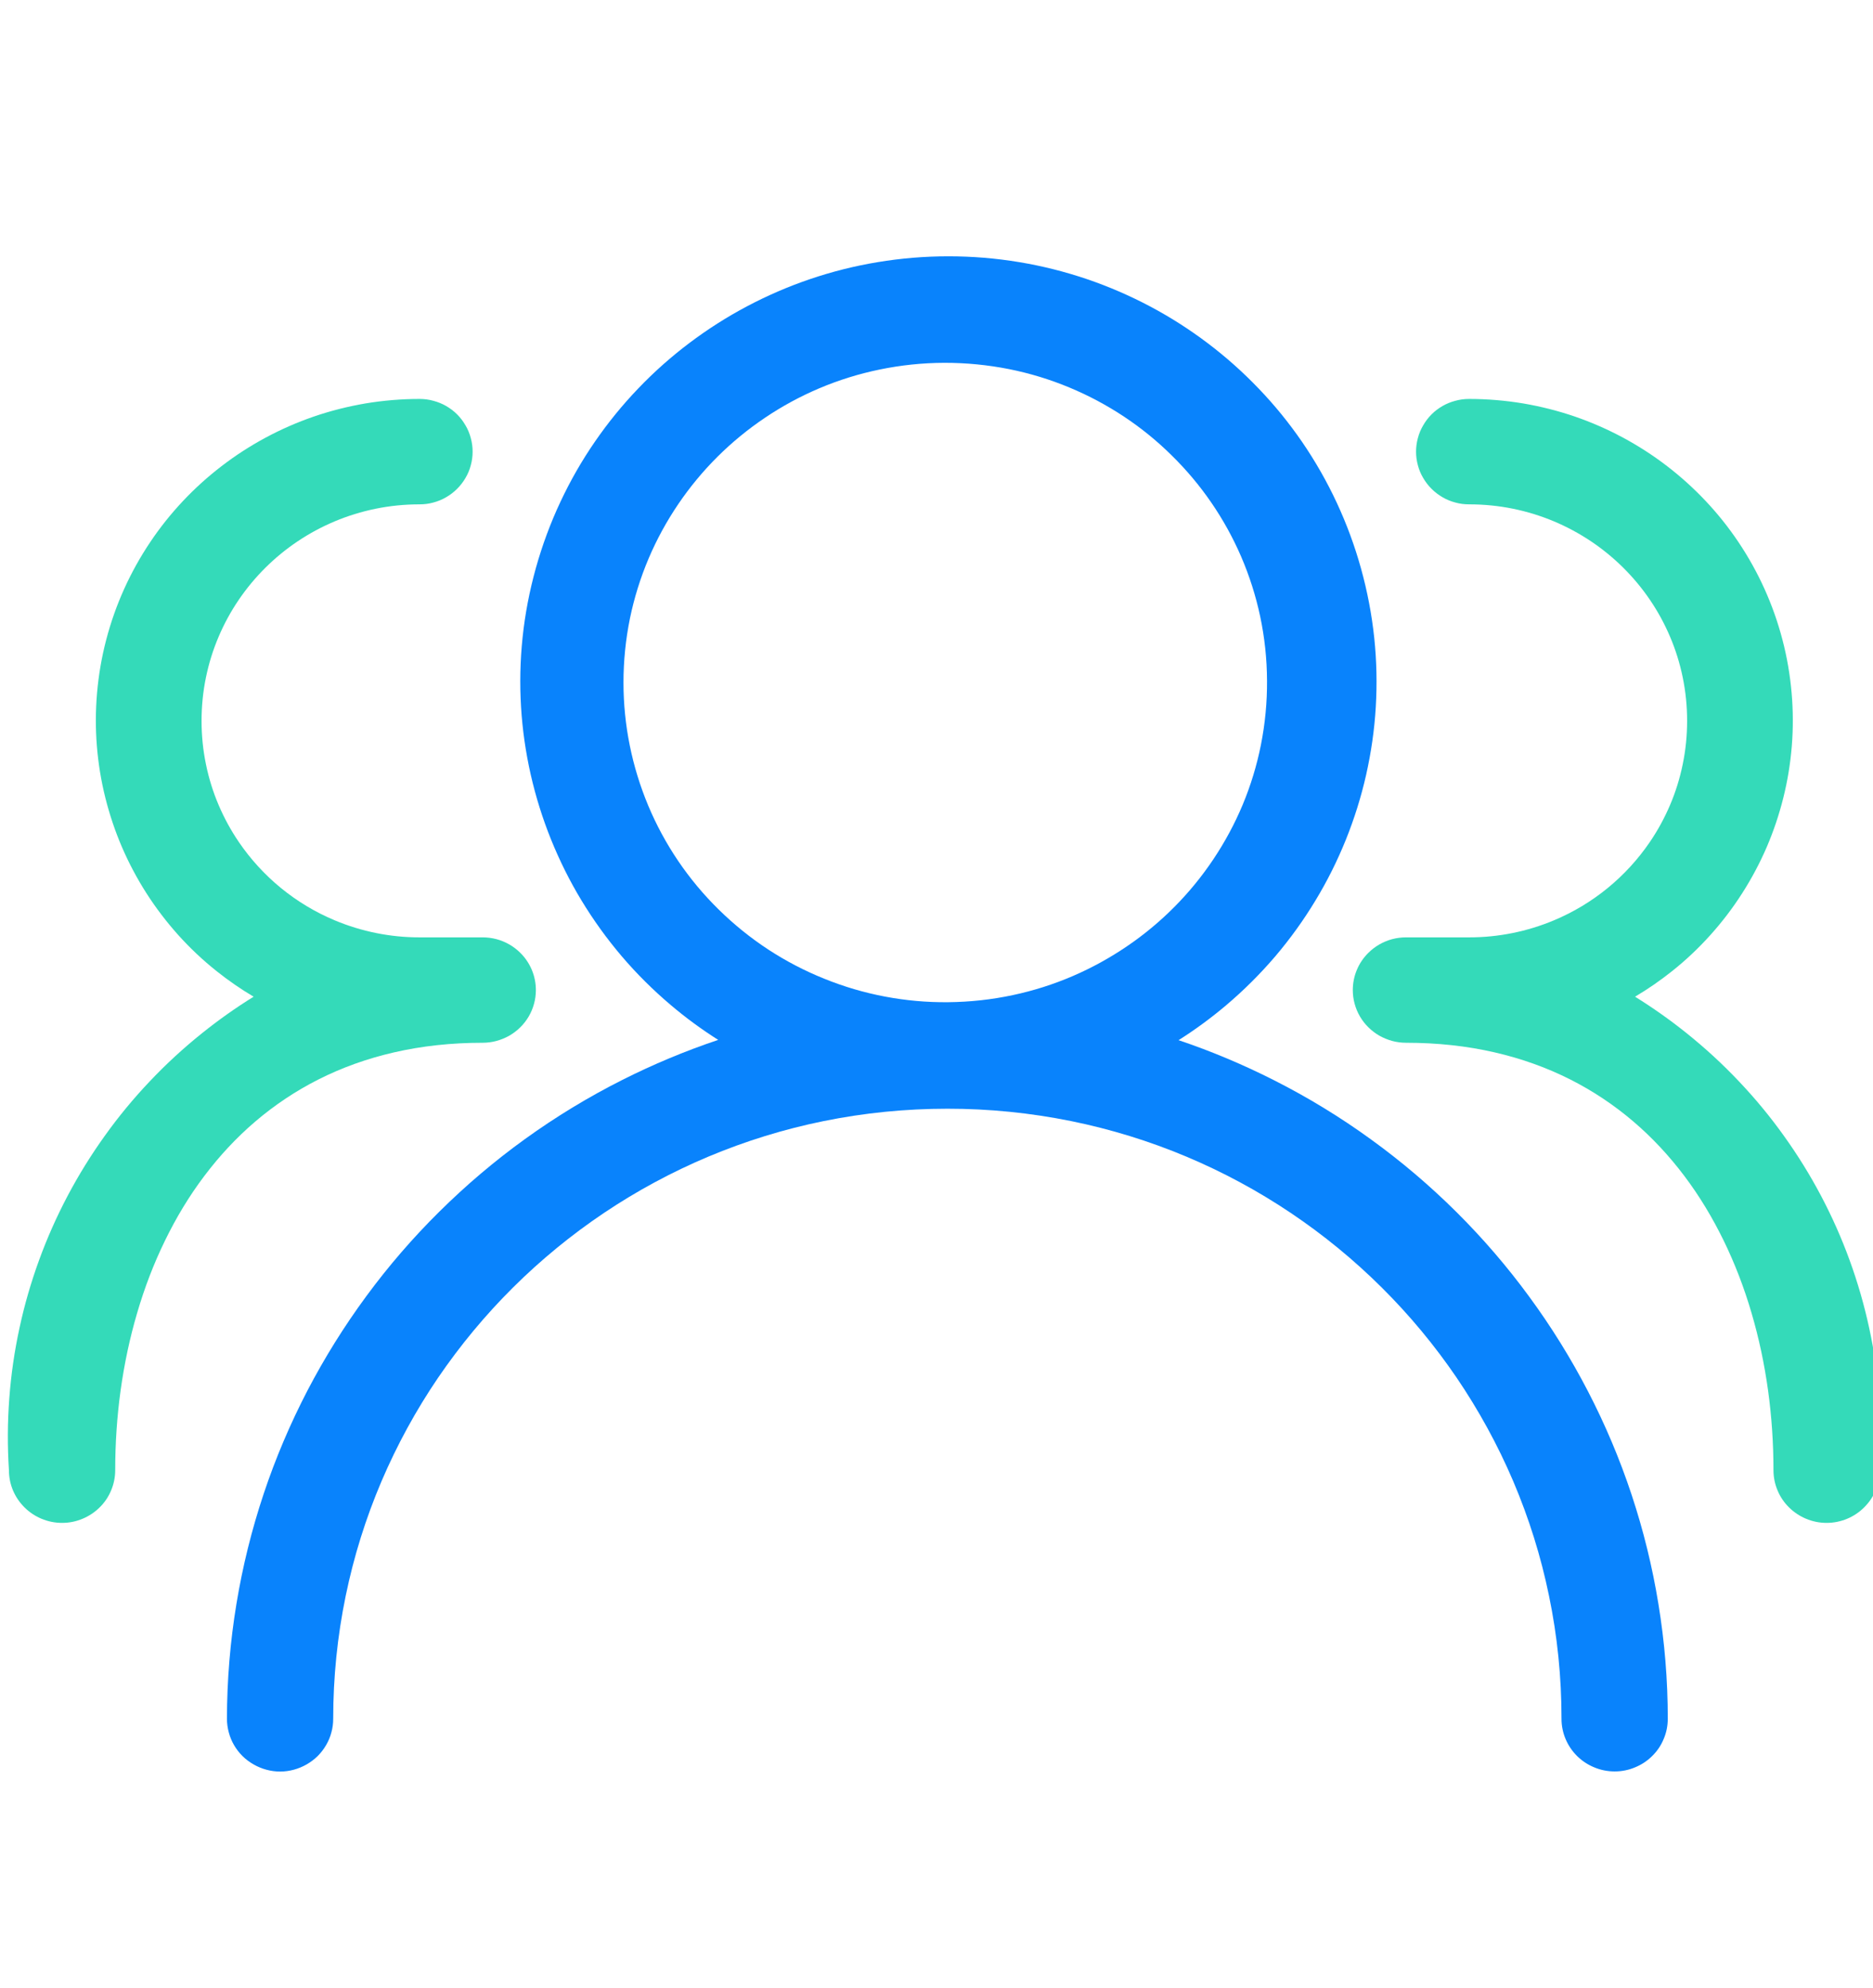 <svg width="49" height="52" viewBox="0 0 49 52" fill="none" xmlns="http://www.w3.org/2000/svg">
<g clip-path="url(#clip0_32_6)">
<path d="M35.605 14.867C35.771 15.464 35.887 16.071 35.952 16.683C36.015 17.286 36.028 17.89 35.992 18.494C35.957 19.091 35.871 19.681 35.74 20.266C35.609 20.846 35.431 21.413 35.209 21.965C34.986 22.517 34.721 23.049 34.411 23.559C34.101 24.072 33.752 24.556 33.364 25.013C32.968 25.476 32.54 25.902 32.076 26.295C31.683 26.627 31.268 26.932 30.833 27.207C31.694 27.497 32.527 27.848 33.334 28.257C34.221 28.706 35.065 29.221 35.868 29.804C36.663 30.379 37.408 31.013 38.104 31.704C38.795 32.391 39.429 33.128 40.004 33.913C40.581 34.699 41.093 35.523 41.541 36.387C42.447 38.133 43.07 40.011 43.386 41.953C43.549 42.945 43.631 43.946 43.631 44.955C43.631 45.142 43.595 45.322 43.521 45.492C43.452 45.658 43.353 45.804 43.223 45.931C43.097 46.057 42.946 46.157 42.781 46.225C42.61 46.298 42.426 46.335 42.24 46.334C42.053 46.334 41.874 46.298 41.701 46.225C41.535 46.156 41.388 46.058 41.258 45.931C41.131 45.804 41.031 45.658 40.96 45.492C40.888 45.323 40.85 45.14 40.851 44.955C40.851 43.868 40.743 42.796 40.524 41.741C40.313 40.712 40 39.713 39.589 38.746C39.184 37.797 38.69 36.894 38.108 36.036C37.529 35.187 36.876 34.4 36.146 33.675C35.415 32.949 34.623 32.3 33.767 31.725C32.905 31.147 31.995 30.656 31.039 30.254C30.065 29.845 29.059 29.535 28.023 29.324C26.957 29.108 25.872 28.999 24.785 29C23.689 29 22.61 29.108 21.546 29.324C20.512 29.534 19.502 29.846 18.53 30.254C17.574 30.656 16.664 31.147 15.802 31.725C14.949 32.298 14.152 32.951 13.423 33.675C12.693 34.4 12.04 35.188 11.461 36.036C10.881 36.889 10.385 37.797 9.98 38.746C9.568 39.713 9.256 40.712 9.044 41.741C8.826 42.798 8.717 43.876 8.717 44.955C8.717 45.077 8.702 45.197 8.669 45.315C8.639 45.431 8.593 45.54 8.532 45.644C8.472 45.748 8.399 45.843 8.315 45.928C8.227 46.015 8.13 46.088 8.023 46.15C7.916 46.211 7.803 46.258 7.684 46.29C7.451 46.353 7.205 46.353 6.972 46.29C6.853 46.258 6.741 46.212 6.635 46.151C6.528 46.09 6.43 46.018 6.343 45.931C6.257 45.846 6.184 45.75 6.123 45.646C6.063 45.543 6.017 45.432 5.986 45.316C5.954 45.198 5.937 45.077 5.937 44.955C5.939 43.944 6.022 42.942 6.186 41.949C6.347 40.972 6.584 40.014 6.898 39.073C7.207 38.145 7.589 37.248 8.041 36.376C8.492 35.512 9.006 34.687 9.585 33.901C10.164 33.115 10.8 32.378 11.494 31.692C12.193 31 12.939 30.367 13.736 29.792C14.542 29.211 15.393 28.694 16.28 28.247C17.09 27.839 17.927 27.489 18.789 27.2C18.354 26.924 17.941 26.622 17.549 26.289C17.085 25.896 16.655 25.47 16.262 25.008C15.873 24.55 15.524 24.066 15.213 23.553C14.904 23.044 14.64 22.511 14.416 21.959C14.194 21.408 14.016 20.84 13.884 20.26C13.752 19.675 13.667 19.085 13.631 18.488C13.595 17.884 13.608 17.28 13.671 16.677C13.735 16.064 13.852 15.458 14.018 14.861C14.185 14.265 14.399 13.685 14.661 13.127C14.919 12.577 15.219 12.052 15.564 11.552C15.904 11.058 16.281 10.595 16.697 10.161C17.11 9.729 17.555 9.334 18.032 8.974C18.99 8.251 20.057 7.686 21.193 7.3C21.769 7.105 22.358 6.956 22.96 6.857C23.572 6.755 24.19 6.704 24.813 6.704C25.438 6.704 26.056 6.755 26.668 6.857C27.27 6.957 27.86 7.106 28.436 7.301C29.006 7.495 29.556 7.733 30.088 8.015C30.616 8.295 31.12 8.617 31.596 8.977C32.072 9.337 32.518 9.734 32.93 10.165C33.346 10.598 33.723 11.063 34.063 11.557C34.756 12.568 35.277 13.686 35.605 14.867ZM29.491 24.746C30.381 24.14 31.146 23.369 31.744 22.474C32.045 22.024 32.3 21.55 32.509 21.052C32.72 20.546 32.88 20.021 32.987 19.483C33.097 18.929 33.151 18.365 33.147 17.8C33.144 17.231 33.084 16.672 32.967 16.12C32.853 15.584 32.686 15.06 32.469 14.557C32.041 13.567 31.425 12.669 30.655 11.914C30.273 11.535 29.856 11.197 29.408 10.899C28.957 10.6 28.478 10.344 27.977 10.136C27.468 9.924 26.939 9.763 26.399 9.655C25.84 9.544 25.272 9.489 24.703 9.49C24.131 9.492 23.566 9.551 23.011 9.666C22.471 9.777 21.943 9.941 21.435 10.156C20.936 10.367 20.459 10.626 20.01 10.929C19.564 11.229 19.148 11.571 18.767 11.95C18.388 12.328 18.045 12.742 17.744 13.186C17.441 13.633 17.181 14.108 16.97 14.605C16.756 15.109 16.592 15.634 16.481 16.171C16.368 16.724 16.311 17.288 16.311 17.852C16.311 18.407 16.366 18.958 16.476 19.501C16.585 20.04 16.746 20.563 16.958 21.071C17.17 21.577 17.432 22.061 17.739 22.515C18.051 22.976 18.406 23.401 18.803 23.791C19.201 24.182 19.632 24.53 20.098 24.836C20.561 25.138 21.049 25.393 21.562 25.599C22.074 25.807 22.605 25.963 23.147 26.066C23.694 26.17 24.25 26.22 24.806 26.214C25.379 26.208 25.943 26.147 26.498 26.028C27.037 25.914 27.564 25.746 28.07 25.528C28.568 25.313 29.042 25.052 29.491 24.746Z" fill="#0983FC"/>
<path d="M46.871 18.125C46.83 17.654 46.751 17.19 46.63 16.729C46.51 16.27 46.352 15.825 46.157 15.394C45.965 14.971 45.74 14.567 45.481 14.181C45.226 13.8 44.941 13.443 44.626 13.108C44.313 12.776 43.975 12.47 43.613 12.192C42.885 11.633 42.071 11.196 41.204 10.897C40.762 10.745 40.312 10.632 39.852 10.553C39.383 10.475 38.911 10.435 38.432 10.435C38.309 10.435 38.187 10.451 38.07 10.484C37.953 10.515 37.842 10.56 37.738 10.62C37.633 10.681 37.538 10.752 37.453 10.837C37.366 10.923 37.293 11.02 37.232 11.126C37.17 11.23 37.124 11.342 37.093 11.46C37.03 11.692 37.03 11.936 37.093 12.168C37.124 12.287 37.17 12.398 37.233 12.503C37.355 12.713 37.531 12.887 37.742 13.008C37.845 13.068 37.957 13.114 38.073 13.144C38.19 13.177 38.31 13.192 38.432 13.192C38.822 13.192 39.206 13.23 39.584 13.307C39.95 13.382 40.308 13.492 40.654 13.637C40.994 13.78 41.316 13.954 41.623 14.159C42.23 14.566 42.753 15.085 43.164 15.689C43.37 15.992 43.546 16.314 43.689 16.651C43.836 16.994 43.946 17.349 44.021 17.713C44.099 18.088 44.137 18.469 44.137 18.855C44.137 19.242 44.099 19.622 44.021 19.996C43.946 20.362 43.836 20.717 43.689 21.06C43.545 21.397 43.371 21.717 43.164 22.021C42.543 22.933 41.672 23.646 40.654 24.072C39.951 24.367 39.195 24.519 38.432 24.518H36.784C36.661 24.518 36.539 24.534 36.42 24.565C36.304 24.596 36.192 24.643 36.088 24.702C35.983 24.762 35.887 24.835 35.802 24.919C35.672 25.046 35.568 25.198 35.498 25.366C35.427 25.534 35.391 25.714 35.391 25.896C35.391 26.016 35.406 26.135 35.438 26.251C35.501 26.488 35.627 26.703 35.802 26.874C35.887 26.958 35.983 27.03 36.088 27.091C36.193 27.149 36.304 27.195 36.42 27.227C36.539 27.259 36.661 27.275 36.784 27.275C37.598 27.275 38.371 27.358 39.104 27.527C39.804 27.688 40.464 27.924 41.082 28.236C41.675 28.536 42.23 28.906 42.735 29.338C43.223 29.755 43.669 30.233 44.07 30.766C44.458 31.282 44.8 31.847 45.098 32.459C45.386 33.052 45.629 33.681 45.824 34.349C46.015 34.998 46.158 35.672 46.255 36.37C46.349 37.055 46.396 37.749 46.396 38.454C46.396 38.638 46.433 38.821 46.506 38.991C46.575 39.155 46.676 39.304 46.804 39.429C46.933 39.556 47.08 39.654 47.246 39.724C47.418 39.796 47.597 39.833 47.785 39.833C47.974 39.833 48.154 39.796 48.327 39.724C48.493 39.654 48.64 39.556 48.767 39.429C48.896 39.302 48.996 39.156 49.066 38.991C49.139 38.821 49.176 38.644 49.176 38.459C49.217 37.831 49.214 37.203 49.167 36.577C49.121 35.956 49.032 35.342 48.9 34.735C48.77 34.133 48.599 33.541 48.388 32.962C48.178 32.385 47.929 31.825 47.642 31.281C47.354 30.736 47.032 30.216 46.673 29.715C46.314 29.212 45.922 28.737 45.496 28.288C45.067 27.834 44.609 27.413 44.121 27.022C43.692 26.678 43.242 26.36 42.775 26.07C43.112 25.87 43.433 25.649 43.739 25.405C44.103 25.116 44.441 24.797 44.751 24.451C45.057 24.11 45.335 23.745 45.581 23.359C45.827 22.975 46.04 22.573 46.221 22.154C46.4 21.736 46.545 21.304 46.655 20.863C46.766 20.418 46.839 19.968 46.876 19.51C46.913 19.049 46.911 18.586 46.871 18.125Z" fill="#34DAB9"/>
<path d="M2.539 18.125C2.58 17.654 2.659 17.19 2.78 16.729C2.9 16.27 3.058 15.825 3.253 15.394C3.445 14.971 3.67 14.567 3.929 14.181C4.184 13.8 4.469 13.443 4.784 13.108C5.096 12.776 5.435 12.47 5.797 12.192C6.525 11.633 7.339 11.196 8.206 10.897C8.648 10.745 9.098 10.632 9.557 10.553C10.027 10.475 10.499 10.435 10.977 10.435C11.101 10.435 11.223 10.451 11.34 10.484C11.457 10.515 11.568 10.56 11.672 10.62C11.777 10.681 11.872 10.752 11.957 10.837C12.044 10.923 12.117 11.02 12.178 11.126C12.24 11.23 12.286 11.342 12.317 11.46C12.38 11.692 12.38 11.936 12.317 12.168C12.286 12.287 12.24 12.398 12.177 12.503C12.055 12.713 11.879 12.887 11.668 13.008C11.565 13.068 11.453 13.114 11.337 13.144C11.22 13.177 11.1 13.192 10.977 13.192C10.588 13.192 10.204 13.23 9.826 13.307C9.459 13.382 9.102 13.492 8.756 13.637C8.416 13.78 8.093 13.954 7.787 14.159C7.18 14.566 6.657 15.085 6.246 15.689C6.04 15.992 5.864 16.314 5.721 16.651C5.574 16.994 5.464 17.349 5.389 17.713C5.311 18.088 5.273 18.469 5.273 18.855C5.273 19.242 5.311 19.622 5.389 19.996C5.464 20.362 5.574 20.717 5.721 21.06C5.865 21.397 6.039 21.717 6.246 22.021C6.866 22.933 7.738 23.646 8.756 24.072C9.459 24.367 10.215 24.519 10.977 24.518H12.626C12.748 24.518 12.871 24.534 12.989 24.565C13.106 24.596 13.218 24.643 13.322 24.702C13.427 24.762 13.523 24.835 13.608 24.919C13.738 25.046 13.841 25.198 13.912 25.366C13.983 25.534 14.019 25.714 14.019 25.896C14.019 26.016 14.004 26.135 13.972 26.251C13.909 26.488 13.783 26.703 13.608 26.874C13.523 26.958 13.427 27.03 13.322 27.091C13.217 27.149 13.106 27.195 12.989 27.227C12.871 27.259 12.748 27.275 12.626 27.275C11.812 27.275 11.039 27.358 10.306 27.527C9.605 27.688 8.946 27.924 8.328 28.236C7.735 28.536 7.18 28.906 6.675 29.338C6.187 29.755 5.741 30.233 5.34 30.766C4.951 31.282 4.609 31.847 4.312 32.459C4.023 33.052 3.781 33.681 3.586 34.349C3.395 34.998 3.252 35.672 3.155 36.37C3.061 37.055 3.014 37.749 3.014 38.454C3.014 38.638 2.977 38.821 2.904 38.991C2.835 39.155 2.734 39.304 2.606 39.429C2.477 39.556 2.33 39.654 2.163 39.724C1.992 39.796 1.813 39.833 1.624 39.833C1.436 39.833 1.256 39.796 1.083 39.724C0.917 39.654 0.77 39.556 0.642 39.429C0.514 39.302 0.414 39.156 0.343 38.991C0.271 38.821 0.234 38.644 0.234 38.459C0.193 37.831 0.196 37.203 0.243 36.577C0.289 35.956 0.378 35.342 0.51 34.735C0.639 34.133 0.811 33.541 1.022 32.962C1.232 32.385 1.481 31.825 1.768 31.281C2.056 30.736 2.378 30.216 2.737 29.715C3.096 29.212 3.488 28.737 3.914 28.288C4.343 27.834 4.801 27.413 5.289 27.022C5.718 26.678 6.167 26.36 6.635 26.07C6.298 25.87 5.977 25.649 5.671 25.405C5.307 25.116 4.969 24.797 4.658 24.451C4.353 24.11 4.075 23.745 3.828 23.359C3.583 22.975 3.37 22.573 3.189 22.154C3.01 21.736 2.865 21.304 2.755 20.863C2.644 20.418 2.571 19.968 2.534 19.51C2.497 19.049 2.499 18.586 2.539 18.125Z" fill="#34DAB9"/>
</g>
<defs>
<clipPath id="clip0_32_6">
<rect width="49" height="52" fill="white"/>
</clipPath>
</defs>
</svg>
